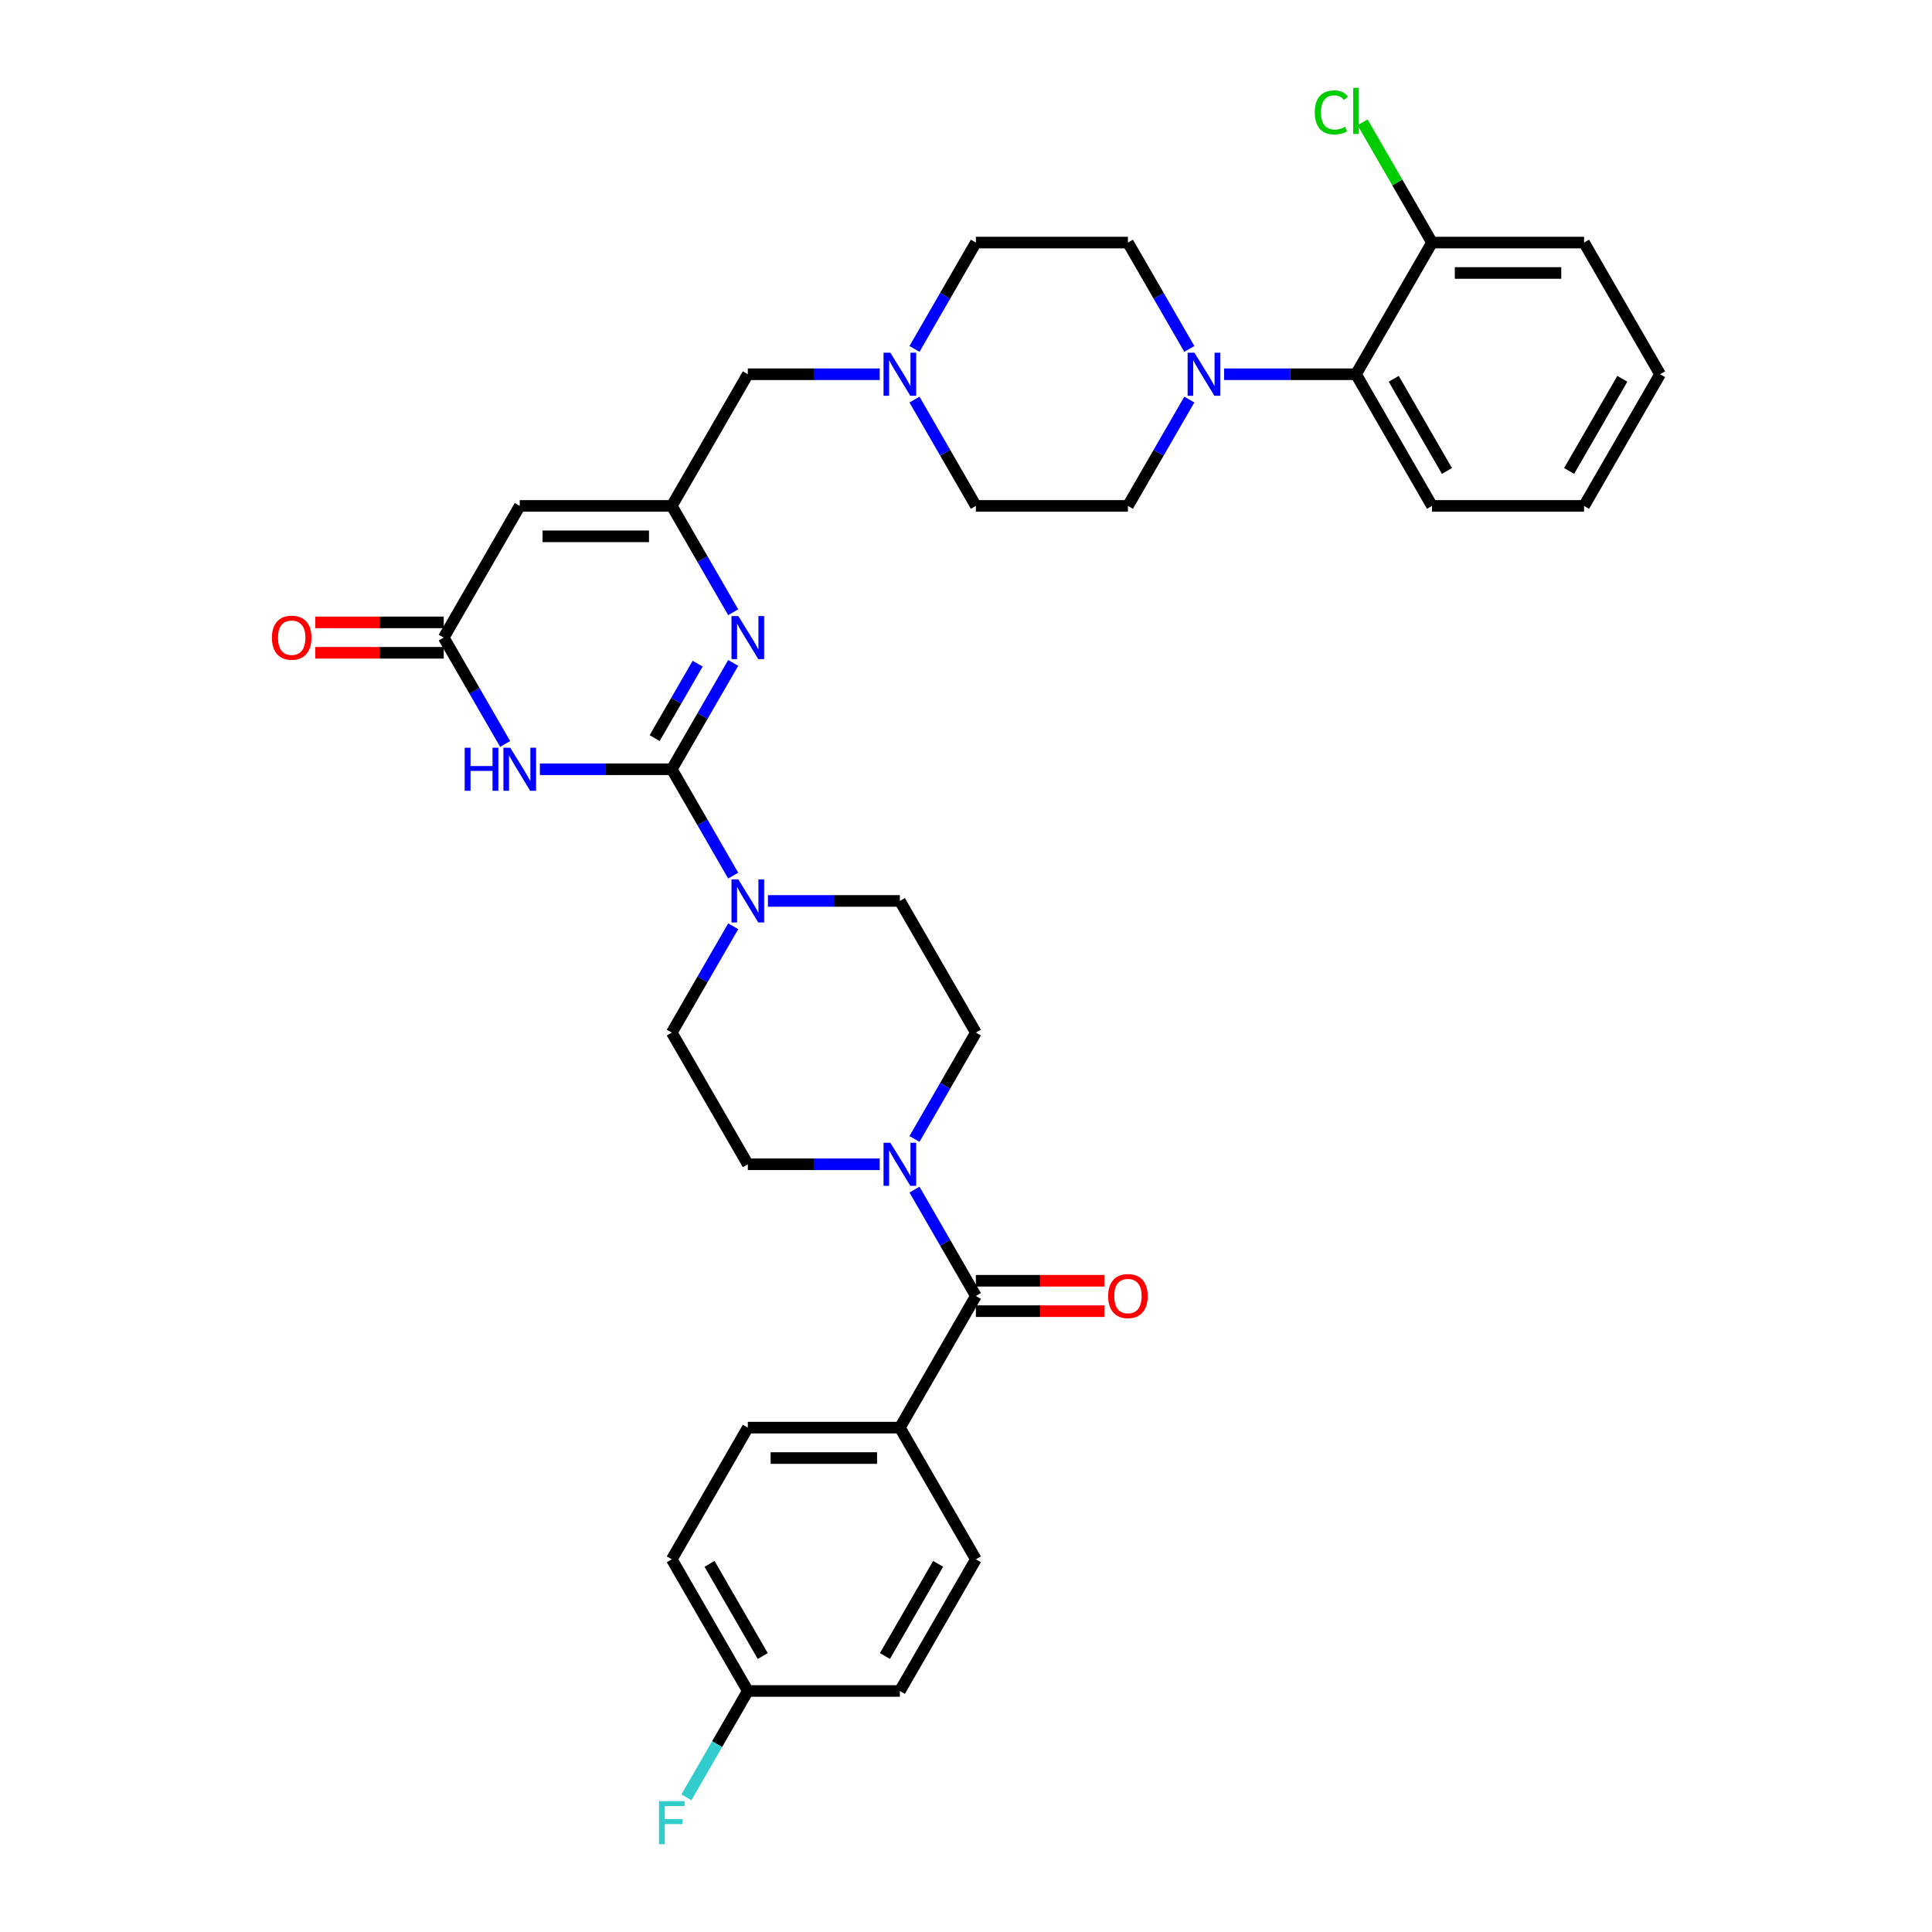 <?xml version='1.0' encoding='iso-8859-1'?>
<svg version='1.1' baseProfile='full'
              xmlns='http://www.w3.org/2000/svg'
                      xmlns:rdkit='http://www.rdkit.org/xml'
                      xmlns:xlink='http://www.w3.org/1999/xlink'
                  xml:space='preserve'
width='1000px' height='1000px' viewBox='0 0 1000 1000'>
<!-- END OF HEADER -->
<rect style='opacity:1.0;fill:#FFFFFF;stroke:none' width='1000' height='1000' x='0' y='0'> </rect>
<path class='bond-0' d='M 505.115,534.478 L 489.226,562' style='fill:none;fill-rule:evenodd;stroke:#000000;stroke-width:6px;stroke-linecap:butt;stroke-linejoin:miter;stroke-opacity:1' />
<path class='bond-0' d='M 489.226,562 L 473.336,589.521' style='fill:none;fill-rule:evenodd;stroke:#0000FF;stroke-width:6px;stroke-linecap:butt;stroke-linejoin:miter;stroke-opacity:1' />
<path class='bond-1' d='M 505.115,534.478 L 465.767,466.324' style='fill:none;fill-rule:evenodd;stroke:#000000;stroke-width:6px;stroke-linecap:butt;stroke-linejoin:miter;stroke-opacity:1' />
<path class='bond-2' d='M 455.347,602.632 L 421.208,602.632' style='fill:none;fill-rule:evenodd;stroke:#0000FF;stroke-width:6px;stroke-linecap:butt;stroke-linejoin:miter;stroke-opacity:1' />
<path class='bond-2' d='M 421.208,602.632 L 387.069,602.632' style='fill:none;fill-rule:evenodd;stroke:#000000;stroke-width:6px;stroke-linecap:butt;stroke-linejoin:miter;stroke-opacity:1' />
<path class='bond-3' d='M 473.336,615.743 L 489.226,643.265' style='fill:none;fill-rule:evenodd;stroke:#0000FF;stroke-width:6px;stroke-linecap:butt;stroke-linejoin:miter;stroke-opacity:1' />
<path class='bond-3' d='M 489.226,643.265 L 505.115,670.786' style='fill:none;fill-rule:evenodd;stroke:#000000;stroke-width:6px;stroke-linecap:butt;stroke-linejoin:miter;stroke-opacity:1' />
<path class='bond-4' d='M 387.069,602.632 L 347.721,534.478' style='fill:none;fill-rule:evenodd;stroke:#000000;stroke-width:6px;stroke-linecap:butt;stroke-linejoin:miter;stroke-opacity:1' />
<path class='bond-5' d='M 505.115,678.656 L 538.365,678.656' style='fill:none;fill-rule:evenodd;stroke:#000000;stroke-width:6px;stroke-linecap:butt;stroke-linejoin:miter;stroke-opacity:1' />
<path class='bond-5' d='M 538.365,678.656 L 571.615,678.656' style='fill:none;fill-rule:evenodd;stroke:#FF0000;stroke-width:6px;stroke-linecap:butt;stroke-linejoin:miter;stroke-opacity:1' />
<path class='bond-5' d='M 505.115,662.916 L 538.365,662.916' style='fill:none;fill-rule:evenodd;stroke:#000000;stroke-width:6px;stroke-linecap:butt;stroke-linejoin:miter;stroke-opacity:1' />
<path class='bond-5' d='M 538.365,662.916 L 571.615,662.916' style='fill:none;fill-rule:evenodd;stroke:#FF0000;stroke-width:6px;stroke-linecap:butt;stroke-linejoin:miter;stroke-opacity:1' />
<path class='bond-6' d='M 505.115,670.786 L 465.767,738.94' style='fill:none;fill-rule:evenodd;stroke:#000000;stroke-width:6px;stroke-linecap:butt;stroke-linejoin:miter;stroke-opacity:1' />
<path class='bond-7' d='M 465.767,738.94 L 387.069,738.94' style='fill:none;fill-rule:evenodd;stroke:#000000;stroke-width:6px;stroke-linecap:butt;stroke-linejoin:miter;stroke-opacity:1' />
<path class='bond-7' d='M 453.962,754.68 L 398.874,754.68' style='fill:none;fill-rule:evenodd;stroke:#000000;stroke-width:6px;stroke-linecap:butt;stroke-linejoin:miter;stroke-opacity:1' />
<path class='bond-8' d='M 465.767,738.94 L 505.115,807.094' style='fill:none;fill-rule:evenodd;stroke:#000000;stroke-width:6px;stroke-linecap:butt;stroke-linejoin:miter;stroke-opacity:1' />
<path class='bond-9' d='M 387.069,738.94 L 347.721,807.094' style='fill:none;fill-rule:evenodd;stroke:#000000;stroke-width:6px;stroke-linecap:butt;stroke-linejoin:miter;stroke-opacity:1' />
<path class='bond-10' d='M 347.721,807.094 L 387.069,875.248' style='fill:none;fill-rule:evenodd;stroke:#000000;stroke-width:6px;stroke-linecap:butt;stroke-linejoin:miter;stroke-opacity:1' />
<path class='bond-10' d='M 367.254,809.447 L 394.798,857.155' style='fill:none;fill-rule:evenodd;stroke:#000000;stroke-width:6px;stroke-linecap:butt;stroke-linejoin:miter;stroke-opacity:1' />
<path class='bond-11' d='M 269.023,261.863 L 347.721,261.863' style='fill:none;fill-rule:evenodd;stroke:#000000;stroke-width:6px;stroke-linecap:butt;stroke-linejoin:miter;stroke-opacity:1' />
<path class='bond-11' d='M 280.828,277.602 L 335.916,277.602' style='fill:none;fill-rule:evenodd;stroke:#000000;stroke-width:6px;stroke-linecap:butt;stroke-linejoin:miter;stroke-opacity:1' />
<path class='bond-12' d='M 269.023,261.863 L 229.674,330.017' style='fill:none;fill-rule:evenodd;stroke:#000000;stroke-width:6px;stroke-linecap:butt;stroke-linejoin:miter;stroke-opacity:1' />
<path class='bond-13' d='M 347.721,261.863 L 363.61,289.384' style='fill:none;fill-rule:evenodd;stroke:#000000;stroke-width:6px;stroke-linecap:butt;stroke-linejoin:miter;stroke-opacity:1' />
<path class='bond-13' d='M 363.61,289.384 L 379.5,316.906' style='fill:none;fill-rule:evenodd;stroke:#0000FF;stroke-width:6px;stroke-linecap:butt;stroke-linejoin:miter;stroke-opacity:1' />
<path class='bond-14' d='M 347.721,261.863 L 387.069,193.709' style='fill:none;fill-rule:evenodd;stroke:#000000;stroke-width:6px;stroke-linecap:butt;stroke-linejoin:miter;stroke-opacity:1' />
<path class='bond-15' d='M 379.5,343.128 L 363.61,370.649' style='fill:none;fill-rule:evenodd;stroke:#0000FF;stroke-width:6px;stroke-linecap:butt;stroke-linejoin:miter;stroke-opacity:1' />
<path class='bond-15' d='M 363.61,370.649 L 347.721,398.17' style='fill:none;fill-rule:evenodd;stroke:#000000;stroke-width:6px;stroke-linecap:butt;stroke-linejoin:miter;stroke-opacity:1' />
<path class='bond-15' d='M 361.102,343.514 L 349.979,362.779' style='fill:none;fill-rule:evenodd;stroke:#0000FF;stroke-width:6px;stroke-linecap:butt;stroke-linejoin:miter;stroke-opacity:1' />
<path class='bond-15' d='M 349.979,362.779 L 338.857,382.044' style='fill:none;fill-rule:evenodd;stroke:#000000;stroke-width:6px;stroke-linecap:butt;stroke-linejoin:miter;stroke-opacity:1' />
<path class='bond-16' d='M 347.721,398.17 L 313.582,398.17' style='fill:none;fill-rule:evenodd;stroke:#000000;stroke-width:6px;stroke-linecap:butt;stroke-linejoin:miter;stroke-opacity:1' />
<path class='bond-16' d='M 313.582,398.17 L 279.443,398.17' style='fill:none;fill-rule:evenodd;stroke:#0000FF;stroke-width:6px;stroke-linecap:butt;stroke-linejoin:miter;stroke-opacity:1' />
<path class='bond-17' d='M 347.721,398.17 L 363.61,425.692' style='fill:none;fill-rule:evenodd;stroke:#000000;stroke-width:6px;stroke-linecap:butt;stroke-linejoin:miter;stroke-opacity:1' />
<path class='bond-17' d='M 363.61,425.692 L 379.5,453.213' style='fill:none;fill-rule:evenodd;stroke:#0000FF;stroke-width:6px;stroke-linecap:butt;stroke-linejoin:miter;stroke-opacity:1' />
<path class='bond-18' d='M 261.454,385.059 L 245.564,357.538' style='fill:none;fill-rule:evenodd;stroke:#0000FF;stroke-width:6px;stroke-linecap:butt;stroke-linejoin:miter;stroke-opacity:1' />
<path class='bond-18' d='M 245.564,357.538 L 229.674,330.017' style='fill:none;fill-rule:evenodd;stroke:#000000;stroke-width:6px;stroke-linecap:butt;stroke-linejoin:miter;stroke-opacity:1' />
<path class='bond-19' d='M 229.674,322.147 L 196.425,322.147' style='fill:none;fill-rule:evenodd;stroke:#000000;stroke-width:6px;stroke-linecap:butt;stroke-linejoin:miter;stroke-opacity:1' />
<path class='bond-19' d='M 196.425,322.147 L 163.175,322.147' style='fill:none;fill-rule:evenodd;stroke:#FF0000;stroke-width:6px;stroke-linecap:butt;stroke-linejoin:miter;stroke-opacity:1' />
<path class='bond-19' d='M 229.674,337.886 L 196.425,337.886' style='fill:none;fill-rule:evenodd;stroke:#000000;stroke-width:6px;stroke-linecap:butt;stroke-linejoin:miter;stroke-opacity:1' />
<path class='bond-19' d='M 196.425,337.886 L 163.175,337.886' style='fill:none;fill-rule:evenodd;stroke:#FF0000;stroke-width:6px;stroke-linecap:butt;stroke-linejoin:miter;stroke-opacity:1' />
<path class='bond-20' d='M 379.5,479.435 L 363.61,506.957' style='fill:none;fill-rule:evenodd;stroke:#0000FF;stroke-width:6px;stroke-linecap:butt;stroke-linejoin:miter;stroke-opacity:1' />
<path class='bond-20' d='M 363.61,506.957 L 347.721,534.478' style='fill:none;fill-rule:evenodd;stroke:#000000;stroke-width:6px;stroke-linecap:butt;stroke-linejoin:miter;stroke-opacity:1' />
<path class='bond-21' d='M 397.489,466.324 L 431.628,466.324' style='fill:none;fill-rule:evenodd;stroke:#0000FF;stroke-width:6px;stroke-linecap:butt;stroke-linejoin:miter;stroke-opacity:1' />
<path class='bond-21' d='M 431.628,466.324 L 465.767,466.324' style='fill:none;fill-rule:evenodd;stroke:#000000;stroke-width:6px;stroke-linecap:butt;stroke-linejoin:miter;stroke-opacity:1' />
<path class='bond-22' d='M 387.069,193.709 L 421.208,193.709' style='fill:none;fill-rule:evenodd;stroke:#000000;stroke-width:6px;stroke-linecap:butt;stroke-linejoin:miter;stroke-opacity:1' />
<path class='bond-22' d='M 421.208,193.709 L 455.347,193.709' style='fill:none;fill-rule:evenodd;stroke:#0000FF;stroke-width:6px;stroke-linecap:butt;stroke-linejoin:miter;stroke-opacity:1' />
<path class='bond-23' d='M 473.336,206.82 L 489.226,234.341' style='fill:none;fill-rule:evenodd;stroke:#0000FF;stroke-width:6px;stroke-linecap:butt;stroke-linejoin:miter;stroke-opacity:1' />
<path class='bond-23' d='M 489.226,234.341 L 505.115,261.863' style='fill:none;fill-rule:evenodd;stroke:#000000;stroke-width:6px;stroke-linecap:butt;stroke-linejoin:miter;stroke-opacity:1' />
<path class='bond-24' d='M 473.336,180.598 L 489.226,153.076' style='fill:none;fill-rule:evenodd;stroke:#0000FF;stroke-width:6px;stroke-linecap:butt;stroke-linejoin:miter;stroke-opacity:1' />
<path class='bond-24' d='M 489.226,153.076 L 505.115,125.555' style='fill:none;fill-rule:evenodd;stroke:#000000;stroke-width:6px;stroke-linecap:butt;stroke-linejoin:miter;stroke-opacity:1' />
<path class='bond-25' d='M 505.115,261.863 L 583.813,261.863' style='fill:none;fill-rule:evenodd;stroke:#000000;stroke-width:6px;stroke-linecap:butt;stroke-linejoin:miter;stroke-opacity:1' />
<path class='bond-26' d='M 583.813,261.863 L 599.702,234.341' style='fill:none;fill-rule:evenodd;stroke:#000000;stroke-width:6px;stroke-linecap:butt;stroke-linejoin:miter;stroke-opacity:1' />
<path class='bond-26' d='M 599.702,234.341 L 615.592,206.82' style='fill:none;fill-rule:evenodd;stroke:#0000FF;stroke-width:6px;stroke-linecap:butt;stroke-linejoin:miter;stroke-opacity:1' />
<path class='bond-27' d='M 615.592,180.598 L 599.702,153.076' style='fill:none;fill-rule:evenodd;stroke:#0000FF;stroke-width:6px;stroke-linecap:butt;stroke-linejoin:miter;stroke-opacity:1' />
<path class='bond-27' d='M 599.702,153.076 L 583.813,125.555' style='fill:none;fill-rule:evenodd;stroke:#000000;stroke-width:6px;stroke-linecap:butt;stroke-linejoin:miter;stroke-opacity:1' />
<path class='bond-28' d='M 633.581,193.709 L 667.72,193.709' style='fill:none;fill-rule:evenodd;stroke:#0000FF;stroke-width:6px;stroke-linecap:butt;stroke-linejoin:miter;stroke-opacity:1' />
<path class='bond-28' d='M 667.72,193.709 L 701.859,193.709' style='fill:none;fill-rule:evenodd;stroke:#000000;stroke-width:6px;stroke-linecap:butt;stroke-linejoin:miter;stroke-opacity:1' />
<path class='bond-29' d='M 583.813,125.555 L 505.115,125.555' style='fill:none;fill-rule:evenodd;stroke:#000000;stroke-width:6px;stroke-linecap:butt;stroke-linejoin:miter;stroke-opacity:1' />
<path class='bond-30' d='M 701.859,193.709 L 741.207,261.863' style='fill:none;fill-rule:evenodd;stroke:#000000;stroke-width:6px;stroke-linecap:butt;stroke-linejoin:miter;stroke-opacity:1' />
<path class='bond-30' d='M 721.392,196.062 L 748.936,243.77' style='fill:none;fill-rule:evenodd;stroke:#000000;stroke-width:6px;stroke-linecap:butt;stroke-linejoin:miter;stroke-opacity:1' />
<path class='bond-31' d='M 701.859,193.709 L 741.207,125.555' style='fill:none;fill-rule:evenodd;stroke:#000000;stroke-width:6px;stroke-linecap:butt;stroke-linejoin:miter;stroke-opacity:1' />
<path class='bond-32' d='M 741.207,261.863 L 819.905,261.863' style='fill:none;fill-rule:evenodd;stroke:#000000;stroke-width:6px;stroke-linecap:butt;stroke-linejoin:miter;stroke-opacity:1' />
<path class='bond-33' d='M 819.905,261.863 L 859.254,193.709' style='fill:none;fill-rule:evenodd;stroke:#000000;stroke-width:6px;stroke-linecap:butt;stroke-linejoin:miter;stroke-opacity:1' />
<path class='bond-33' d='M 812.176,243.77 L 839.72,196.062' style='fill:none;fill-rule:evenodd;stroke:#000000;stroke-width:6px;stroke-linecap:butt;stroke-linejoin:miter;stroke-opacity:1' />
<path class='bond-34' d='M 859.254,193.709 L 819.905,125.555' style='fill:none;fill-rule:evenodd;stroke:#000000;stroke-width:6px;stroke-linecap:butt;stroke-linejoin:miter;stroke-opacity:1' />
<path class='bond-35' d='M 819.905,125.555 L 741.207,125.555' style='fill:none;fill-rule:evenodd;stroke:#000000;stroke-width:6px;stroke-linecap:butt;stroke-linejoin:miter;stroke-opacity:1' />
<path class='bond-35' d='M 808.1,141.294 L 753.012,141.294' style='fill:none;fill-rule:evenodd;stroke:#000000;stroke-width:6px;stroke-linecap:butt;stroke-linejoin:miter;stroke-opacity:1' />
<path class='bond-36' d='M 741.207,125.555 L 723.241,94.436' style='fill:none;fill-rule:evenodd;stroke:#000000;stroke-width:6px;stroke-linecap:butt;stroke-linejoin:miter;stroke-opacity:1' />
<path class='bond-36' d='M 723.241,94.436 L 705.274,63.317' style='fill:none;fill-rule:evenodd;stroke:#00CC00;stroke-width:6px;stroke-linecap:butt;stroke-linejoin:miter;stroke-opacity:1' />
<path class='bond-37' d='M 387.069,875.248 L 465.767,875.248' style='fill:none;fill-rule:evenodd;stroke:#000000;stroke-width:6px;stroke-linecap:butt;stroke-linejoin:miter;stroke-opacity:1' />
<path class='bond-38' d='M 387.069,875.248 L 371.18,902.769' style='fill:none;fill-rule:evenodd;stroke:#000000;stroke-width:6px;stroke-linecap:butt;stroke-linejoin:miter;stroke-opacity:1' />
<path class='bond-38' d='M 371.18,902.769 L 355.29,930.291' style='fill:none;fill-rule:evenodd;stroke:#33CCCC;stroke-width:6px;stroke-linecap:butt;stroke-linejoin:miter;stroke-opacity:1' />
<path class='bond-39' d='M 465.767,875.248 L 505.115,807.094' style='fill:none;fill-rule:evenodd;stroke:#000000;stroke-width:6px;stroke-linecap:butt;stroke-linejoin:miter;stroke-opacity:1' />
<path class='bond-39' d='M 458.038,857.155 L 485.582,809.447' style='fill:none;fill-rule:evenodd;stroke:#000000;stroke-width:6px;stroke-linecap:butt;stroke-linejoin:miter;stroke-opacity:1' />
<path  class='atom-1' d='M 460.84 591.489
L 468.143 603.293
Q 468.867 604.458, 470.032 606.567
Q 471.197 608.676, 471.26 608.802
L 471.26 591.489
L 474.219 591.489
L 474.219 613.776
L 471.165 613.776
L 463.327 600.869
Q 462.414 599.358, 461.438 597.627
Q 460.494 595.896, 460.211 595.361
L 460.211 613.776
L 457.315 613.776
L 457.315 591.489
L 460.84 591.489
' fill='#0000FF'/>
<path  class='atom-4' d='M 573.582 670.849
Q 573.582 665.498, 576.226 662.507
Q 578.871 659.517, 583.813 659.517
Q 588.755 659.517, 591.399 662.507
Q 594.043 665.498, 594.043 670.849
Q 594.043 676.264, 591.368 679.348
Q 588.692 682.402, 583.813 682.402
Q 578.902 682.402, 576.226 679.348
Q 573.582 676.295, 573.582 670.849
M 583.813 679.884
Q 587.212 679.884, 589.038 677.617
Q 590.895 675.319, 590.895 670.849
Q 590.895 666.474, 589.038 664.27
Q 587.212 662.035, 583.813 662.035
Q 580.413 662.035, 578.556 664.239
Q 576.73 666.442, 576.73 670.849
Q 576.73 675.351, 578.556 677.617
Q 580.413 679.884, 583.813 679.884
' fill='#FF0000'/>
<path  class='atom-10' d='M 382.143 318.873
L 389.446 330.678
Q 390.17 331.842, 391.335 333.951
Q 392.499 336.06, 392.562 336.186
L 392.562 318.873
L 395.521 318.873
L 395.521 341.16
L 392.468 341.16
L 384.63 328.254
Q 383.717 326.743, 382.741 325.011
Q 381.797 323.28, 381.513 322.745
L 381.513 341.16
L 378.617 341.16
L 378.617 318.873
L 382.143 318.873
' fill='#0000FF'/>
<path  class='atom-12' d='M 240.519 387.027
L 243.541 387.027
L 243.541 396.502
L 254.936 396.502
L 254.936 387.027
L 257.958 387.027
L 257.958 409.314
L 254.936 409.314
L 254.936 399.02
L 243.541 399.02
L 243.541 409.314
L 240.519 409.314
L 240.519 387.027
' fill='#0000FF'/>
<path  class='atom-12' d='M 264.097 387.027
L 271.4 398.832
Q 272.124 399.996, 273.289 402.105
Q 274.453 404.214, 274.516 404.34
L 274.516 387.027
L 277.475 387.027
L 277.475 409.314
L 274.422 409.314
L 266.584 396.408
Q 265.671 394.897, 264.695 393.165
Q 263.75 391.434, 263.467 390.899
L 263.467 409.314
L 260.571 409.314
L 260.571 387.027
L 264.097 387.027
' fill='#0000FF'/>
<path  class='atom-14' d='M 140.746 330.079
Q 140.746 324.728, 143.391 321.738
Q 146.035 318.747, 150.977 318.747
Q 155.919 318.747, 158.564 321.738
Q 161.208 324.728, 161.208 330.079
Q 161.208 335.494, 158.532 338.579
Q 155.856 341.632, 150.977 341.632
Q 146.066 341.632, 143.391 338.579
Q 140.746 335.525, 140.746 330.079
M 150.977 339.114
Q 154.377 339.114, 156.203 336.847
Q 158.06 334.549, 158.06 330.079
Q 158.06 325.704, 156.203 323.5
Q 154.377 321.265, 150.977 321.265
Q 147.577 321.265, 145.72 323.469
Q 143.894 325.672, 143.894 330.079
Q 143.894 334.581, 145.72 336.847
Q 147.577 339.114, 150.977 339.114
' fill='#FF0000'/>
<path  class='atom-15' d='M 382.143 455.181
L 389.446 466.985
Q 390.17 468.15, 391.335 470.259
Q 392.499 472.368, 392.562 472.494
L 392.562 455.181
L 395.521 455.181
L 395.521 477.468
L 392.468 477.468
L 384.63 464.562
Q 383.717 463.051, 382.741 461.319
Q 381.797 459.588, 381.513 459.053
L 381.513 477.468
L 378.617 477.468
L 378.617 455.181
L 382.143 455.181
' fill='#0000FF'/>
<path  class='atom-17' d='M 460.84 182.565
L 468.143 194.37
Q 468.867 195.534, 470.032 197.644
Q 471.197 199.753, 471.26 199.879
L 471.26 182.565
L 474.219 182.565
L 474.219 204.852
L 471.165 204.852
L 463.327 191.946
Q 462.414 190.435, 461.438 188.704
Q 460.494 186.972, 460.211 186.437
L 460.211 204.852
L 457.315 204.852
L 457.315 182.565
L 460.84 182.565
' fill='#0000FF'/>
<path  class='atom-22' d='M 618.235 182.565
L 625.538 194.37
Q 626.262 195.534, 627.427 197.644
Q 628.592 199.753, 628.654 199.879
L 628.654 182.565
L 631.613 182.565
L 631.613 204.852
L 628.56 204.852
L 620.722 191.946
Q 619.809 190.435, 618.833 188.704
Q 617.889 186.972, 617.605 186.437
L 617.605 204.852
L 614.709 204.852
L 614.709 182.565
L 618.235 182.565
' fill='#0000FF'/>
<path  class='atom-31' d='M 680.516 58.172
Q 680.516 52.632, 683.097 49.736
Q 685.71 46.808, 690.652 46.808
Q 695.248 46.808, 697.704 50.05
L 695.626 51.75
Q 693.832 49.389, 690.652 49.389
Q 687.284 49.389, 685.49 51.656
Q 683.727 53.891, 683.727 58.172
Q 683.727 62.579, 685.553 64.846
Q 687.41 67.112, 690.999 67.112
Q 693.454 67.112, 696.318 65.633
L 697.2 67.993
Q 696.035 68.749, 694.272 69.19
Q 692.51 69.63, 690.558 69.63
Q 685.71 69.63, 683.097 66.671
Q 680.516 63.712, 680.516 58.172
' fill='#00CC00'/>
<path  class='atom-31' d='M 700.411 45.455
L 703.307 45.455
L 703.307 69.347
L 700.411 69.347
L 700.411 45.455
' fill='#00CC00'/>
<path  class='atom-35' d='M 341.094 932.258
L 354.347 932.258
L 354.347 934.808
L 344.085 934.808
L 344.085 941.576
L 353.214 941.576
L 353.214 944.157
L 344.085 944.157
L 344.085 954.545
L 341.094 954.545
L 341.094 932.258
' fill='#33CCCC'/>
</svg>
